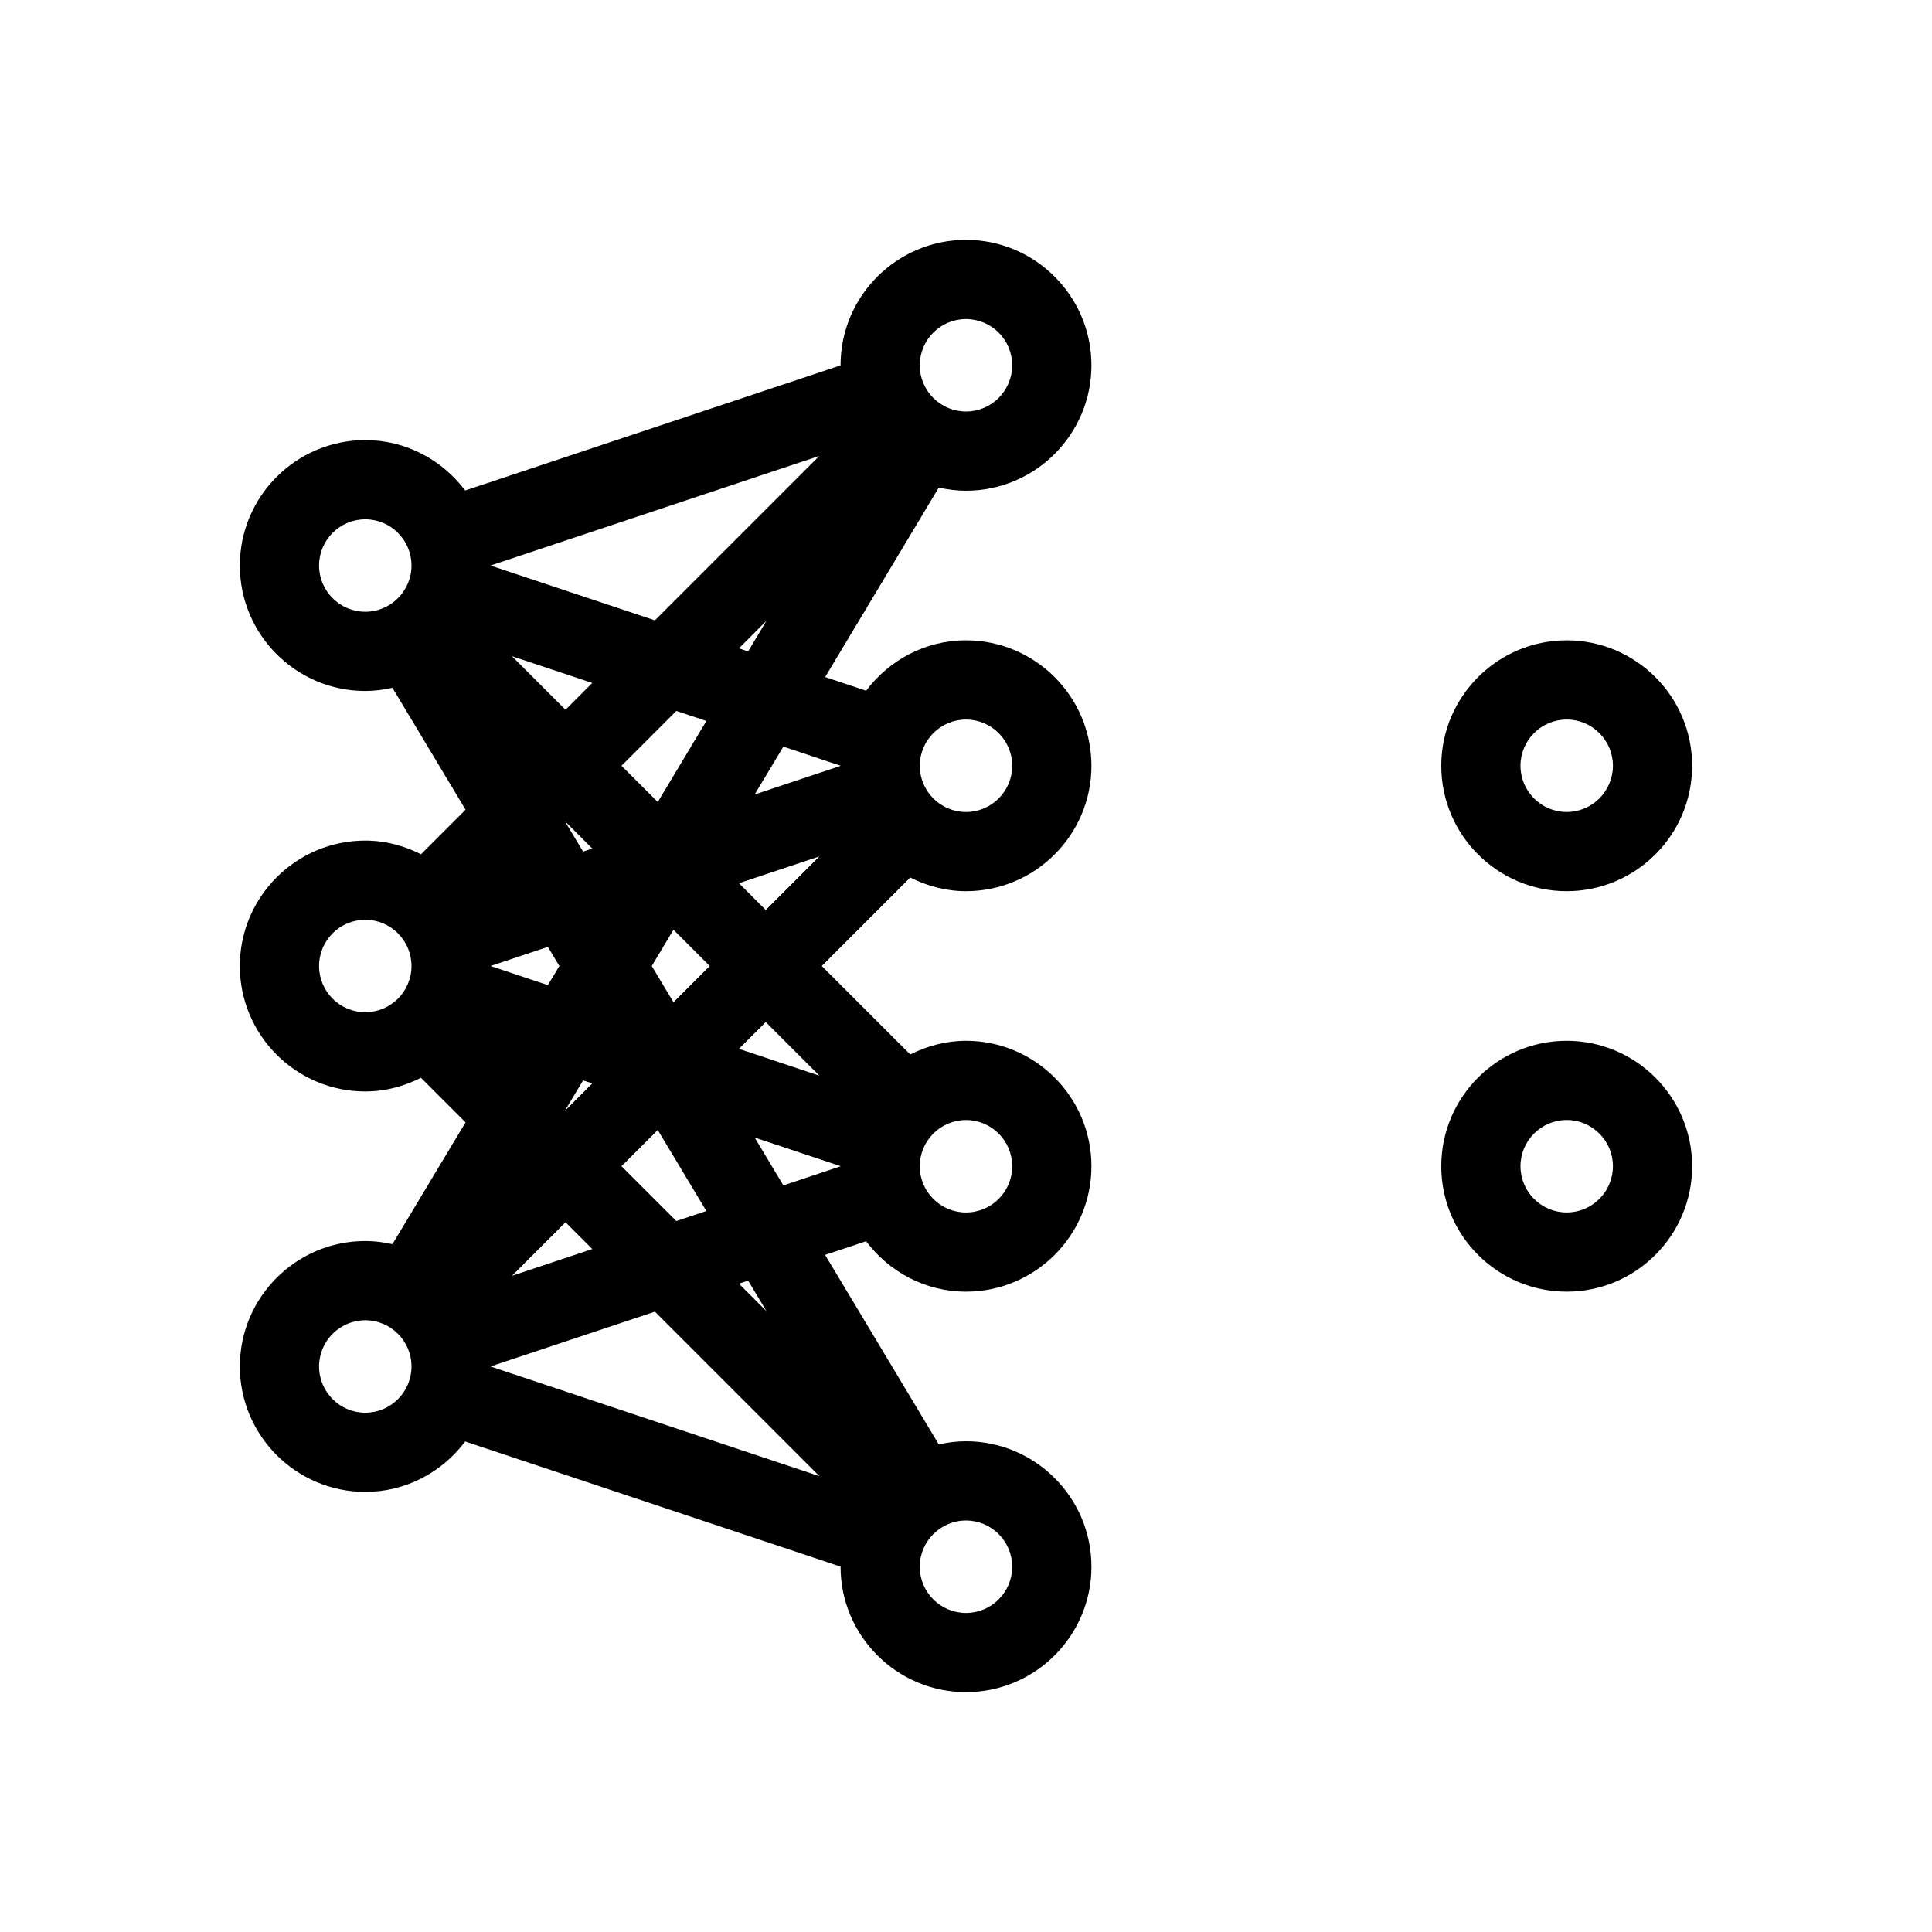 <?xml version="1.0" encoding="UTF-8"?>
<!-- Uploaded to: SVG Repo, www.svgrepo.com, Generator: SVG Repo Mixer Tools -->
<svg fill="#000000" width="800px" height="800px" version="1.1" viewBox="144 144 512 512" xmlns="http://www.w3.org/2000/svg">
 <path d="m559.19 419.82c-18.328 0-33.242 14.914-33.242 33.242s14.914 33.242 33.242 33.242 33.242-14.914 33.242-33.242-14.914-33.242-33.242-33.242zm0 45.492c-6.754 0-12.25-5.496-12.25-12.25s5.492-12.25 12.25-12.25c6.754 0 12.25 5.492 12.25 12.25 0 6.754-5.496 12.25-12.25 12.25zm0-85.137c18.328 0 33.242-14.914 33.242-33.242s-14.914-33.242-33.242-33.242-33.242 14.914-33.242 33.242 14.914 33.242 33.242 33.242zm0-45.492c6.754 0 12.25 5.492 12.25 12.25 0 6.754-5.492 12.25-12.25 12.25-6.754 0-12.25-5.496-12.25-12.25s5.496-12.25 12.25-12.25zm-166.4-61.473c2.328 0.516 4.727 0.836 7.207 0.836 18.328 0 33.242-14.914 33.242-33.242-0.004-18.328-14.918-33.242-33.242-33.242-18.328 0-33.242 14.914-33.242 33.242v0.02l-99.48 33.16c-6.074-8.055-15.625-13.355-26.473-13.355-18.328 0-33.242 14.914-33.242 33.242s14.914 33.242 33.242 33.242c2.481 0 4.875-0.316 7.199-0.836l19.379 32.305-11.805 11.805c-4.469-2.246-9.445-3.625-14.777-3.625-18.328 0-33.242 14.914-33.242 33.242s14.914 33.242 33.242 33.242c5.328 0 10.301-1.383 14.77-3.617l11.809 11.809-19.371 32.277c-2.328-0.512-4.719-0.832-7.199-0.832-18.328 0-33.242 14.914-33.242 33.242s14.914 33.242 33.242 33.242c10.844 0 20.402-5.301 26.473-13.355l99.48 33.16v0.02c0 18.328 14.914 33.242 33.242 33.242s33.242-14.914 33.242-33.242c-0.008-18.328-14.922-33.242-33.246-33.242-2.481 0-4.879 0.316-7.207 0.84l-30.129-50.227 10.863-3.617c6.07 8.059 15.625 13.359 26.473 13.359 18.328 0 33.242-14.914 33.242-33.242-0.004-18.328-14.918-33.242-33.242-33.242-5.328 0-10.305 1.383-14.777 3.617l-23.445-23.438 23.445-23.445c4.469 2.242 9.445 3.621 14.777 3.621 18.328 0 33.242-14.914 33.242-33.242-0.004-18.328-14.918-33.242-33.242-33.242-10.84 0-20.398 5.293-26.465 13.352l-10.863-3.617zm-113.14 44.68 21.309 7.102-7.102 7.102zm14.207 43.891 7.102 7.098-2.434 0.809-4.715-7.863zm-4.664 43.285-15.152-5.051v-0.016-0.02l15.156-5.047 3.035 5.066zm9.34 25.242 2.434 0.809-7.102 7.102-0.051-0.051zm-4.668 37.598 7.098 7.102-21.305 7.102zm14.84-14.844 9.605-9.605 12.883 21.473-7.969 2.656zm8.012-53.062 5.762-9.605 9.609 9.605-9.605 9.605zm-8.016-53.062 14.531-14.531 7.965 2.656-12.883 21.48zm31.125-31.121 7.297-7.297-4.863 8.109zm60.168-87.262c6.754 0 12.25 5.492 12.25 12.25-0.004 6.754-5.496 12.25-12.25 12.25s-12.25-5.492-12.25-12.25c0-6.754 5.492-12.25 12.25-12.25zm-38.871 36.277-43.562 43.562-43.52-14.504v-0.02-0.012zm-132.57 29.039c0-6.754 5.492-12.25 12.25-12.25 6.754 0 12.25 5.492 12.25 12.25 0 3.363-1.367 6.41-3.57 8.625-0.012 0.012-0.027 0.016-0.035 0.027-0.012 0.012-0.012 0.02-0.02 0.031-2.215 2.199-5.258 3.566-8.621 3.566-6.758-0.004-12.254-5.496-12.254-12.25zm0 106.13c0-6.754 5.492-12.25 12.25-12.25 6.754 0 12.25 5.492 12.25 12.25 0 3.367-1.367 6.418-3.57 8.629-0.012 0.012-0.02 0.012-0.031 0.02-0.004 0.012-0.012 0.02-0.016 0.027-2.219 2.207-5.262 3.57-8.629 3.57-6.758 0-12.254-5.492-12.254-12.246zm12.25 118.38c-6.754 0-12.25-5.492-12.25-12.25 0-6.754 5.492-12.25 12.25-12.25 6.754 0.004 12.25 5.496 12.25 12.254 0 6.754-5.496 12.246-12.25 12.246zm33.242-12.27 43.512-14.504 43.582 43.582-87.094-29.035v-0.02-0.023zm138.2 53.086c0 6.754-5.492 12.25-12.25 12.25-6.754 0-12.25-5.492-12.25-12.25 0-3.363 1.367-6.394 3.562-8.609 0.012-0.012 0.031-0.02 0.039-0.031 0.016-0.012 0.016-0.031 0.031-0.039 2.219-2.207 5.258-3.57 8.621-3.57 6.754 0 12.246 5.496 12.246 12.25zm-65.105-67.699-7.32-7.309 2.441-0.809zm4.461-33.355-7.606-12.68 22.762 7.586v0.02 0.02zm60.645-5.074c0 6.754-5.492 12.25-12.25 12.25-6.754 0-12.25-5.492-12.25-12.25 0.004-6.754 5.496-12.25 12.254-12.25 6.754 0 12.246 5.496 12.246 12.25zm-51.102-24.004-21.316-7.113 7.102-7.102zm-21.312-51 21.305-7.102-14.203 14.203zm60.168-43.375c6.754 0 12.25 5.492 12.25 12.25-0.004 6.754-5.496 12.25-12.25 12.25s-12.25-5.492-12.25-12.25c0-6.754 5.492-12.25 12.25-12.25zm-33.242 12.234v0.016 0.02l-22.762 7.586 7.602-12.676z"/>
</svg>